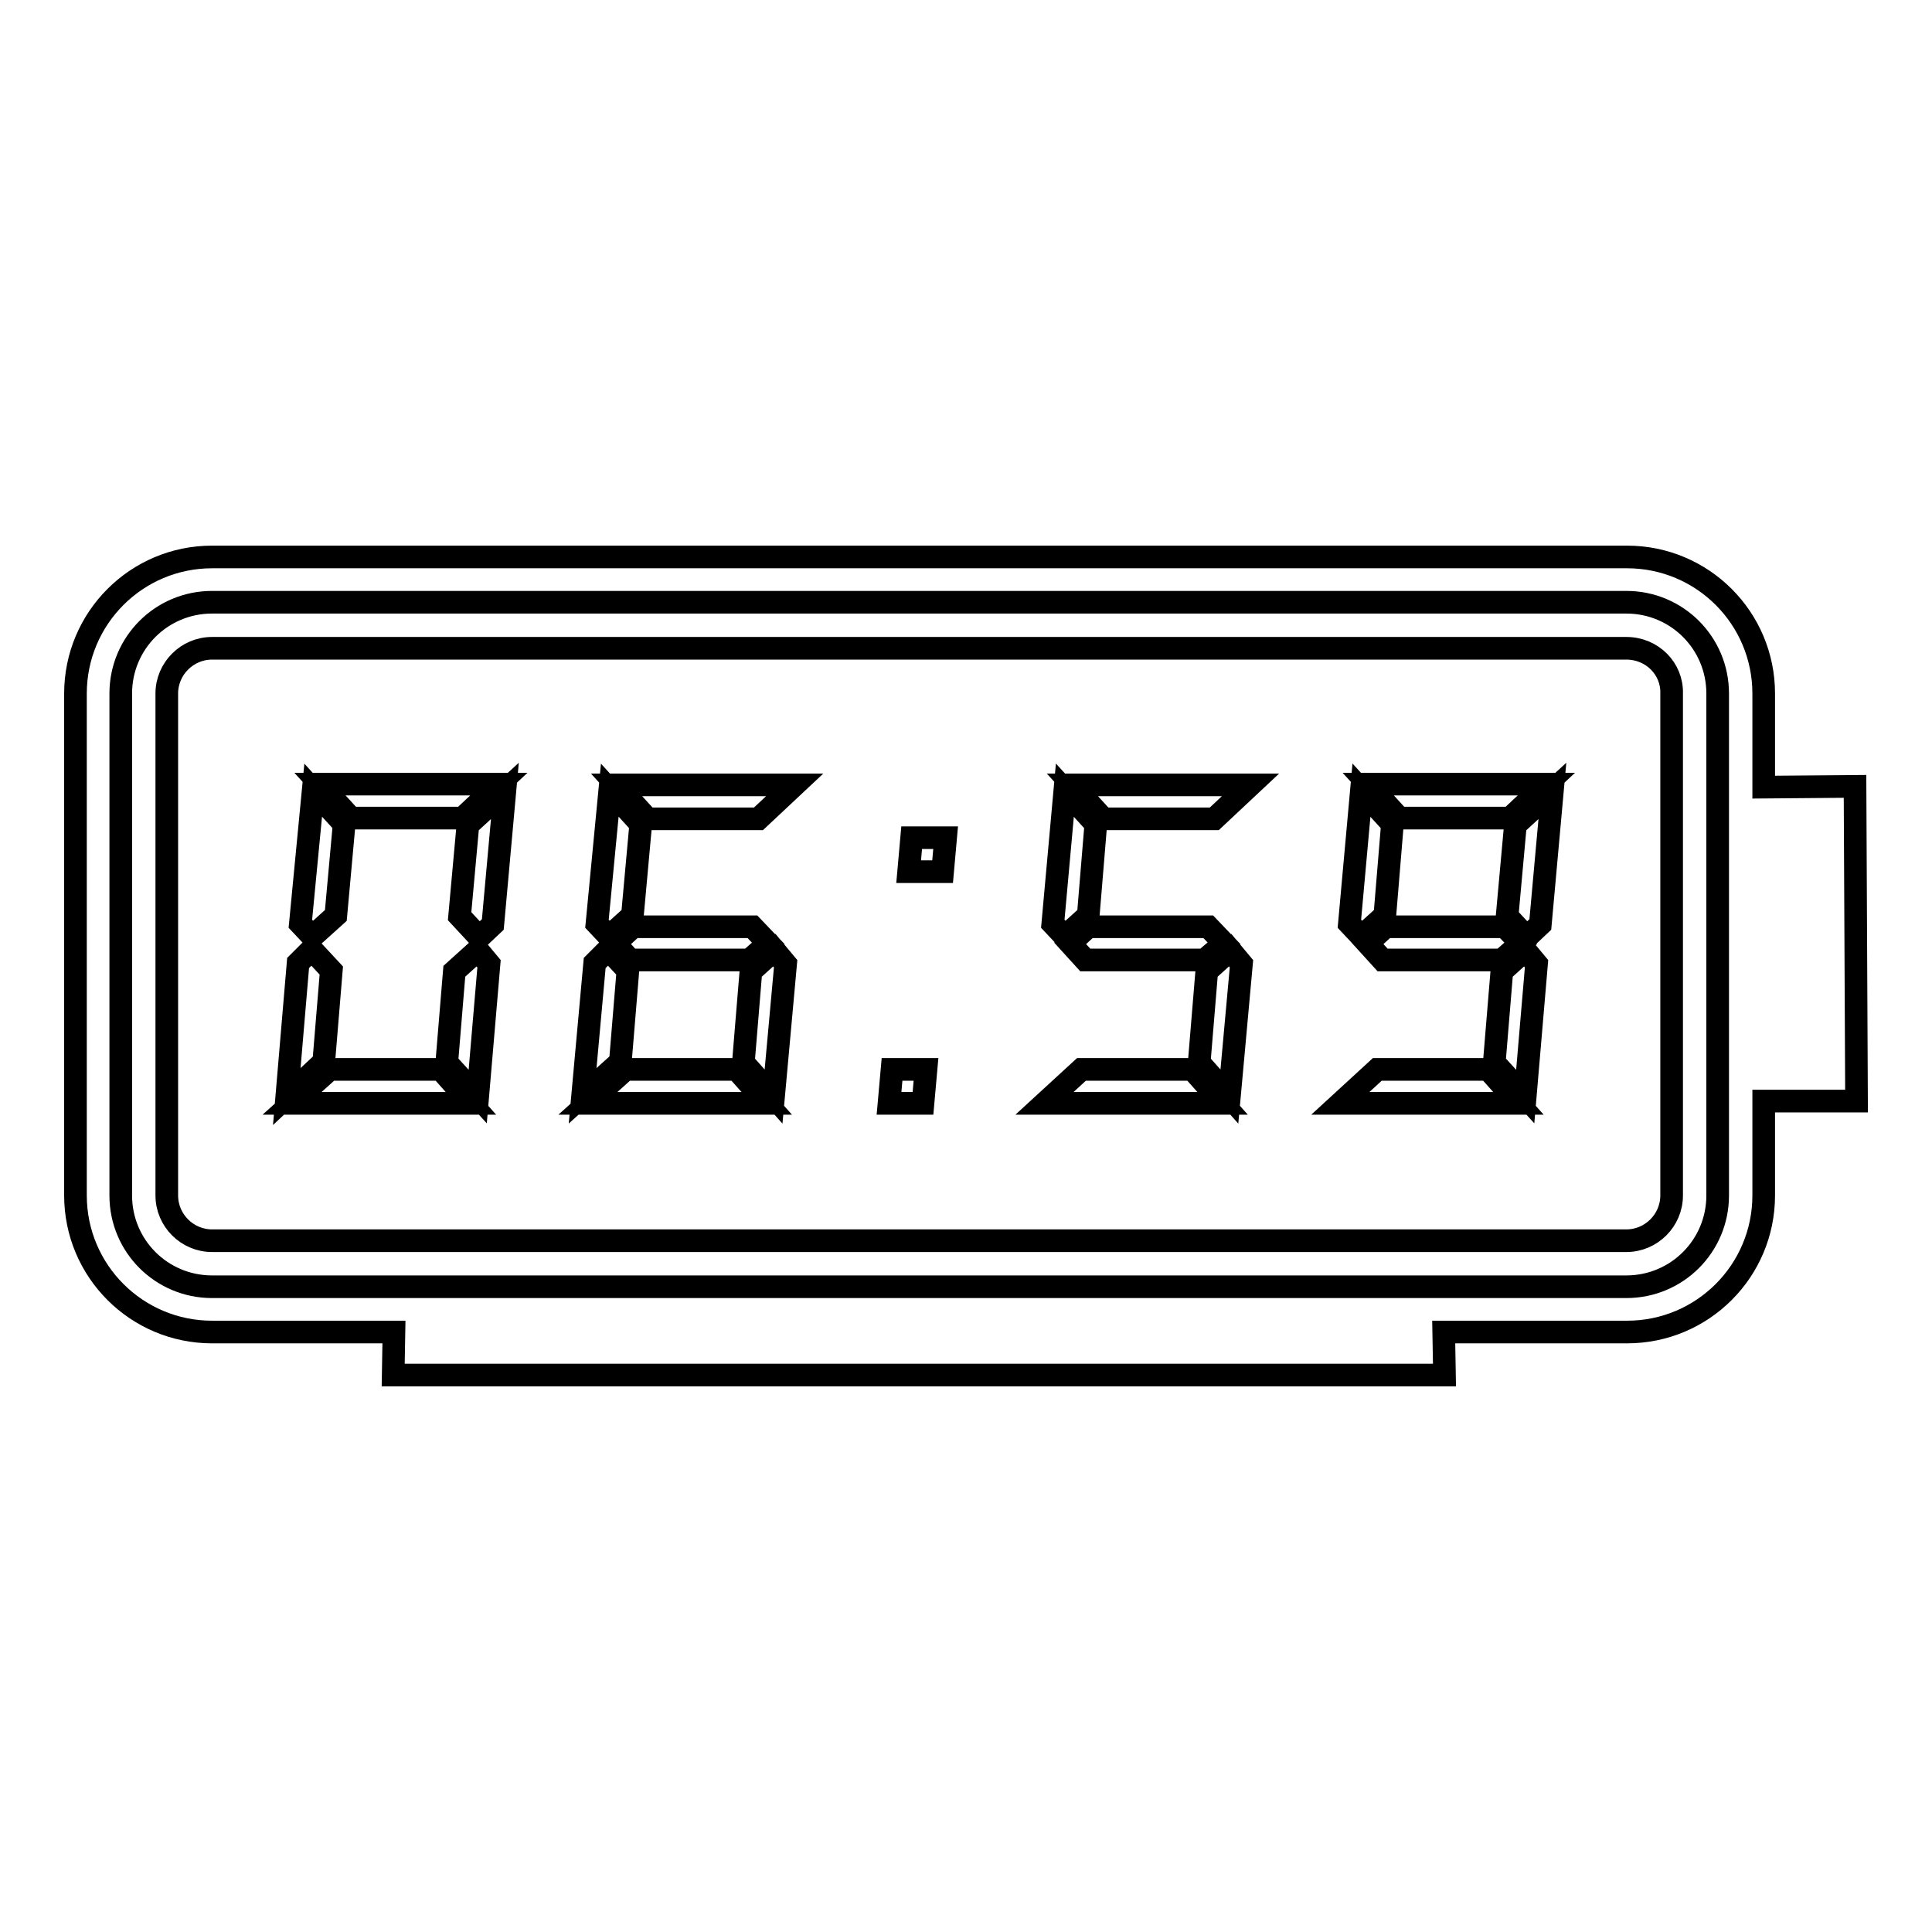 <?xml version="1.0" encoding="utf-8"?>
<!-- Svg Vector Icons : http://www.onlinewebfonts.com/icon -->
<!DOCTYPE svg PUBLIC "-//W3C//DTD SVG 1.1//EN" "http://www.w3.org/Graphics/SVG/1.1/DTD/svg11.dtd">
<svg version="1.1" xmlns="http://www.w3.org/2000/svg" xmlns:xlink="http://www.w3.org/1999/xlink" x="0px" y="0px" viewBox="0 0 256 256" enable-background="new 0 0 256 256" xml:space="preserve">
<g><g><g><path stroke-width="3" fill-opacity="0" stroke="#000000"  d="M245.8,104.2l-12.1,0.1V91.9c0-10-8.1-18.1-18.1-18.1H28.1c-10,0-18.1,8.1-18.1,18.1v66.5c0,10,8.1,18.1,18.1,18.1h24.1l-0.1,5.7h139.3l-0.1-5.7h24.3c10,0,18.1-8.1,18.1-18.1v-12.5H246L245.8,104.2z M227.6,158.4c0,6.7-5.4,12.1-12.1,12.1H28.1c-6.7,0-12.1-5.4-12.1-12.1V91.9c0-6.7,5.4-12.1,12.1-12.1h187.4c6.7,0,12.1,5.4,12.1,12.1V158.4z M215.5,85.9H28.1c-3.3,0-6,2.7-6,6v66.5c0,3.3,2.7,6,6,6h187.4c3.3,0,6-2.7,6-6V91.9C221.6,88.6,218.9,85.9,215.5,85.9z M204.9,103.9l-4.8,4.5h-14.7l-4.1-4.5H204.9z M199.4,122.8l2.1,2.2l-2.5,2.2h-15.8l-2-2.2l2.4-2.2H199.4z M180.4,104.7l4.1,4.5l-1,12.1l-3.1,2.8l-1.6-1.7L180.4,104.7z M141.1,104.7l4.1,4.5l-1,12.1l-3.1,2.8l-1.6-1.7L141.1,104.7z M160.1,122.8l2.1,2.2l-2.6,2.2h-15.8l-2-2.2l2.4-2.2H160.1L160.1,122.8z M80.8,104.7l4.1,4.5l-1.1,12.1l-3.1,2.8l-1.6-1.7L80.8,104.7z M99.7,122.8l2.1,2.2l-2.5,2.2H83.5l-2-2.2l2.4-2.2H99.7z M66.1,103.9l-4.8,4.5H46.5l-4.1-4.5H66.1z M41.5,104.7l4.1,4.5l-1.1,12.1l-3.1,2.8l-1.6-1.7L41.5,104.7z M39.5,127.6l1.8-1.8l2.6,2.8l-1,12.1l-4.9,4.6L39.5,127.6L39.5,127.6z M38.7,146.2l5-4.5h14.7l4,4.5H38.7z M63.3,145.3l-4.1-4.5l1-12.1l3.1-2.8l1.5,1.8L63.3,145.3z M65.3,122.5l-1.8,1.7l-2.6-2.8l1.1-12.1l4.9-4.5L65.3,122.5z M78.8,127.6l1.8-1.8l2.6,2.8l-1,12.1l-5,4.5L78.8,127.6L78.8,127.6z M77.9,146.2l5-4.5h14.7l4,4.5H77.9z M102.5,145.3l-4-4.5l1-12.1l3.1-2.8l1.5,1.8L102.5,145.3z M100.5,108.5H85.8l-4.1-4.5h23.6L100.5,108.5z M122.3,146.2h-4.5l0.4-4.5h4.5L122.3,146.2z M124.9,115.5h-4.5l0.4-4.5h4.5L124.9,115.5z M138.4,146.2l4.9-4.5H158l4,4.5H138.4z M162.9,145.3l-4-4.5l1-12.1l3.1-2.8l1.5,1.8L162.9,145.3L162.9,145.3z M160.9,108.5h-14.7l-4.1-4.5h23.6L160.9,108.5z M177.6,146.2l4.9-4.5h14.7l4,4.5H177.6z M202.1,145.3l-4.1-4.5l1-12.1l3.1-2.8l1.5,1.8L202.1,145.3z M204.1,122.5l-1.8,1.7l-2.6-2.8l1.1-12.1l4.9-4.5L204.1,122.5z"/></g></g></g>
</svg>
